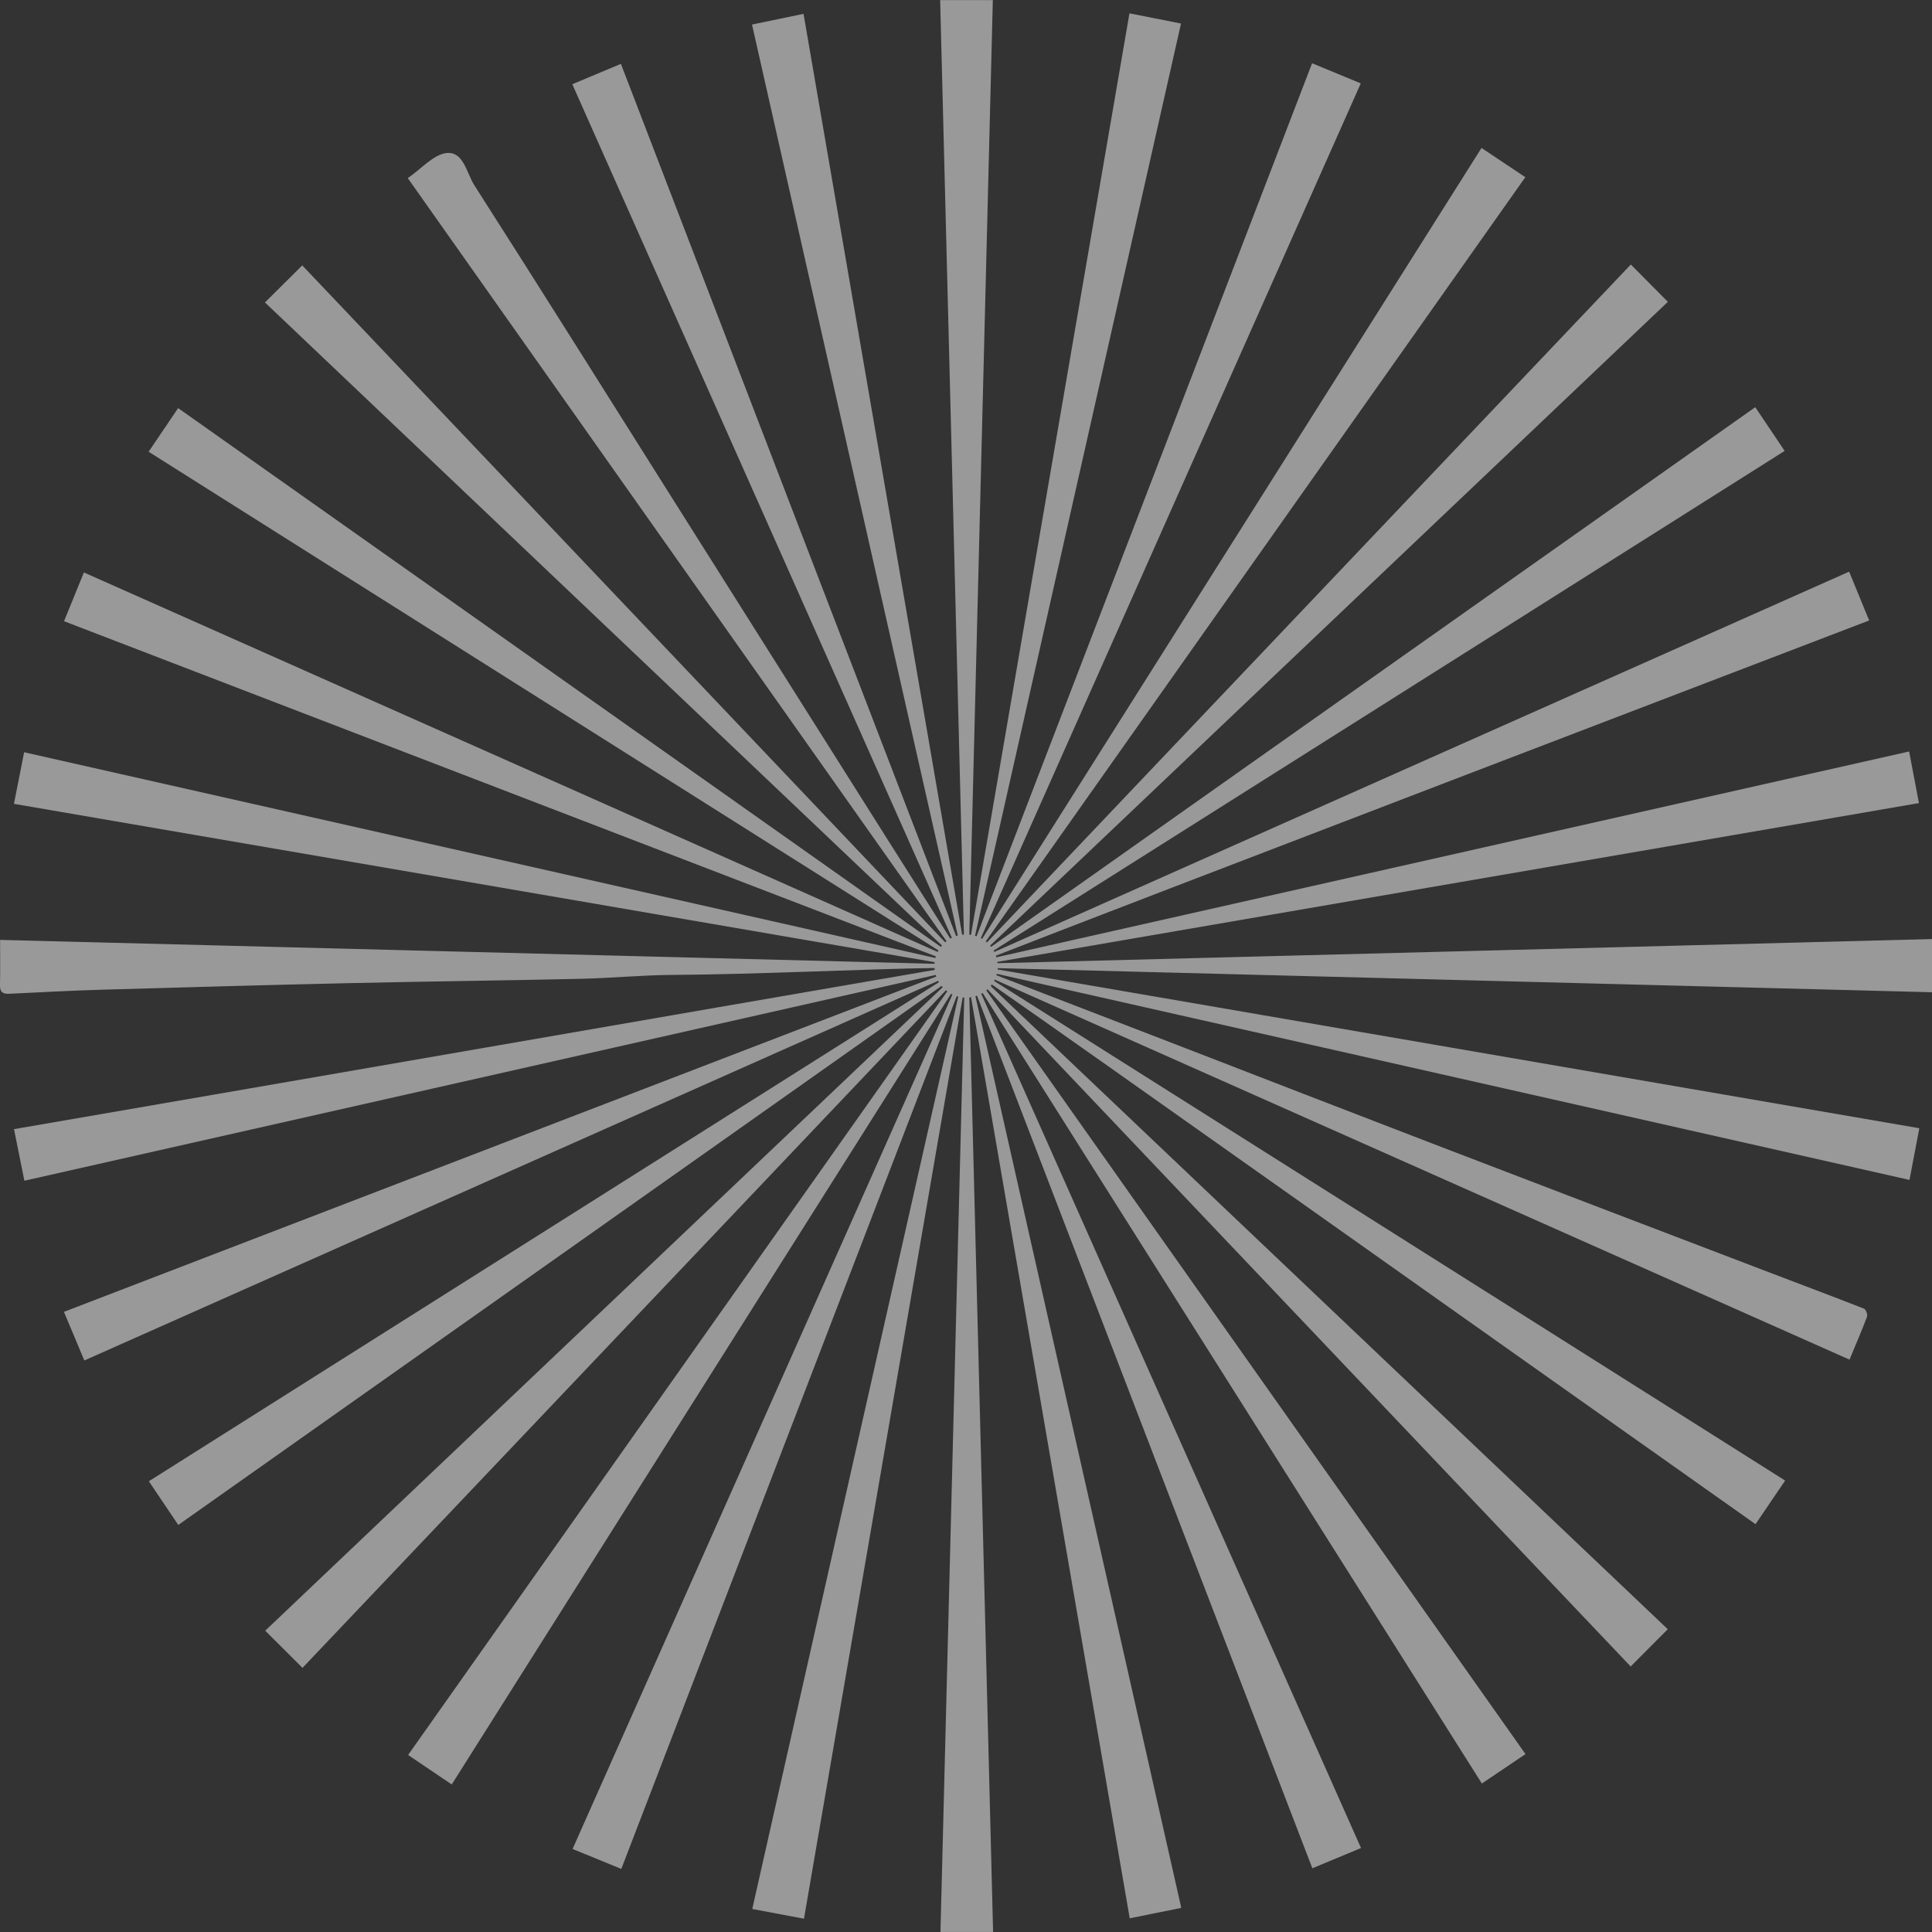 <svg width="500" height="500" viewBox="0 0 500 500" fill="none" xmlns="http://www.w3.org/2000/svg">
<rect x="0" y="0" width="500" height="500" fill="#333333" stroke="none"/>
<g style="mix-blend-mode:overlay" clip-path="url(#clip0_704_3813)">
<path opacity="0.5" d="M500 256.811V243.03C419.761 245.098 339.752 247.166 258.149 249.278C258.14 249.164 258.122 249.05 258.105 248.935C338.493 235.084 417.297 221.505 496.621 207.839C495.785 203.43 494.966 199.189 494.078 194.481C416.347 212.028 335.395 230.244 257.858 247.747C257.814 247.606 257.77 247.474 257.726 247.334C282.235 237.662 483.738 160.574 483.738 160.574C482.013 156.35 480.402 152.434 478.554 147.946C405.153 180.594 331.99 213.145 257.313 246.366C257.251 246.251 257.198 246.128 257.137 246.014C326.226 202.374 393.907 159.624 461.869 116.697C459.256 112.799 456.748 109.085 454.257 105.38C388.785 151.616 323.674 197.596 256.486 245.046C256.406 244.94 256.318 244.834 256.23 244.729C315.921 188.03 373.79 133.065 431.641 78.118C428.412 74.871 425.367 71.791 422.058 68.455C366.882 126.544 311.697 184.651 255.421 243.902C255.324 243.814 255.218 243.726 255.113 243.638C302.211 176.933 348.393 111.514 394.752 45.857C390.888 43.279 387.298 40.876 383.417 38.289C340.623 106.067 297.969 173.616 254.162 242.986C254.048 242.916 253.942 242.854 253.828 242.793C287.145 167.834 319.591 94.856 352.168 21.578C347.909 19.818 343.844 18.137 339.567 16.368C310.729 91.415 282.041 166.065 252.728 242.318C252.605 242.274 252.473 242.221 252.341 242.186C270.354 162.413 287.981 84.339 305.643 6.09C300.935 5.157 296.79 4.338 292.302 3.45C279.7 76.604 255.122 219.605 251.285 241.957C251.144 241.93 250.994 241.904 250.854 241.886C251.426 219.121 255.069 73.92 256.943 0.026H243.312C245.354 80.142 247.386 160.09 249.463 241.86C249.314 241.869 249.155 241.878 249.006 241.895C235.11 161.252 221.541 82.439 207.953 3.582C203.166 4.576 199.083 5.421 194.621 6.354C212.292 84.595 229.892 162.51 247.879 242.115C247.73 242.15 247.589 242.194 247.439 242.238C218.126 165.968 189.429 91.3 160.689 16.526C156.359 18.339 152.425 19.994 148.113 21.798C180.577 94.811 213.04 167.808 246.339 242.696C246.207 242.766 246.066 242.828 245.943 242.907C239.625 232.937 234.195 224.392 228.915 216.023C210.787 187.309 192.677 158.594 174.566 129.88C157.327 102.547 140.167 75.161 122.752 47.934C120.772 44.836 119.971 39.187 115.65 39.6C112.227 39.926 109.129 43.639 105.53 46.094C151.765 111.584 197.895 176.916 244.958 243.576C244.834 243.673 244.72 243.77 244.606 243.866C188.4 184.686 133.312 126.694 78.224 68.684C74.783 72.099 71.738 75.126 68.57 78.276L243.778 244.694C243.682 244.808 243.585 244.931 243.488 245.054L46.103 105.618C43.49 109.481 41.017 113.142 38.465 116.908C106.287 159.747 173.889 202.392 242.881 245.97C242.81 246.102 242.74 246.234 242.67 246.366C167.984 213.154 94.811 180.656 21.71 148.148C19.923 152.531 18.357 156.368 16.57 160.768C91.89 189.729 167.051 218.619 242.203 247.51C242.159 247.65 242.124 247.791 242.089 247.932C163.522 230.191 84.956 212.45 6.248 194.683C5.342 199.294 4.488 203.571 3.608 208.033C82.377 221.602 161.058 235.075 241.878 249.006C241.86 249.146 241.851 249.287 241.842 249.428C159.773 247.316 79.852 245.292 0.026 243.242C0.026 247.36 0.079 251.206 4.32884e-06 255.034C-0.035 256.838 0.836 257.269 2.42 257.19C10.305 256.811 18.198 256.371 26.092 256.142C47.52 255.518 68.957 254.919 90.385 254.435C110.317 253.986 130.249 253.766 150.181 253.318C158.137 253.142 166.074 252.358 174.029 252.306C195.933 252.174 225.879 250.704 241.851 250.519C241.86 250.686 241.878 250.845 241.895 251.003C170.747 263.262 82.888 278.565 3.626 292.223C4.541 296.79 5.386 300.952 6.31 305.572C84.225 287.981 161.921 270.434 242.168 252.314C242.212 252.455 242.256 252.587 242.309 252.728C165.529 282.243 91.177 310.817 16.553 339.505C18.357 343.817 20.055 347.865 21.824 352.089C95.392 319.371 168.556 286.846 242.793 253.828C242.854 253.951 242.934 254.066 243.004 254.189C174.214 297.643 106.41 340.464 38.526 383.347C41.193 387.307 43.613 390.897 46.139 394.655C111.549 348.463 176.766 302.404 243.682 255.157C243.778 255.271 243.875 255.377 243.972 255.482C184.545 311.935 126.606 366.961 68.64 422.023C71.993 425.367 75.055 428.421 78.285 431.641C133.188 373.825 188.048 316.053 244.799 256.292C244.914 256.389 245.028 256.468 245.151 256.556C197.666 323.806 151.783 388.803 105.618 454.187C109.34 456.704 112.966 459.15 116.908 461.817C159.809 393.889 202.533 326.226 246.128 257.198C246.242 257.26 246.366 257.313 246.489 257.374C213.321 331.99 180.805 405.136 148.184 478.51C152.698 480.358 156.614 481.96 160.794 483.676C189.605 408.717 218.267 334.137 247.598 257.814C247.73 257.858 247.862 257.885 248.002 257.92L194.683 494.042C199.47 494.94 203.738 495.741 208.068 496.559C221.717 417.324 235.269 338.643 249.138 258.131C249.27 258.149 249.41 258.149 249.542 258.158C247.466 339.98 245.433 419.955 243.391 499.991H257.014C254.99 420.324 252.966 340.799 250.862 258.14C251.012 258.122 251.153 258.096 251.302 258.07C265.338 339.531 278.838 417.878 292.372 496.454C297.027 495.512 301.19 494.676 305.713 493.761C288.122 415.845 270.592 338.194 252.438 257.814C252.578 257.77 252.702 257.718 252.842 257.674C282.402 334.577 310.958 408.876 339.637 483.509C343.949 481.714 347.997 480.024 352.23 478.264C319.775 405.259 287.462 332.588 253.942 257.19C254.066 257.128 254.171 257.049 254.294 256.978C298.418 326.851 340.948 394.188 383.505 461.57C387.492 458.886 391.064 456.475 394.796 453.958L255.254 256.31C255.359 256.222 255.465 256.116 255.57 256.028C311.715 315.155 366.829 373.174 422.014 431.281C425.429 427.849 428.447 424.821 431.615 421.636C374.239 367.137 313.774 309.699 256.38 255.183C256.486 255.051 256.582 254.919 256.679 254.787C274.966 267.38 393.74 351.667 454.328 394.452C456.915 390.642 459.353 387.06 461.993 383.171C393.995 340.218 326.243 297.432 257.269 253.863C257.33 253.749 257.383 253.634 257.436 253.52C332.007 286.678 405.241 319.239 478.651 351.869C480.332 347.821 481.854 344.319 483.183 340.755C483.386 340.209 482.884 338.863 482.391 338.678C474.163 335.448 465.874 332.351 457.61 329.191C428.632 318.121 399.645 307.068 370.684 295.945C348.701 287.506 326.763 278.978 304.798 270.495C289.662 264.652 274.508 258.809 257.876 252.394C257.911 252.27 257.938 252.147 257.973 252.024C337.789 270.046 415.854 287.673 494.174 305.361C495.072 300.635 495.882 296.367 496.718 291.985C417.438 278.327 338.608 264.749 258.184 250.898C258.193 250.783 258.202 250.669 258.21 250.554C339.901 252.658 419.973 254.726 500.053 256.794L500 256.811Z" fill="white"/>
</g>
<defs>
<clipPath id="clip0_704_3813">
<rect width="500" height="500" fill="white"/>
</clipPath>
</defs>
</svg>
